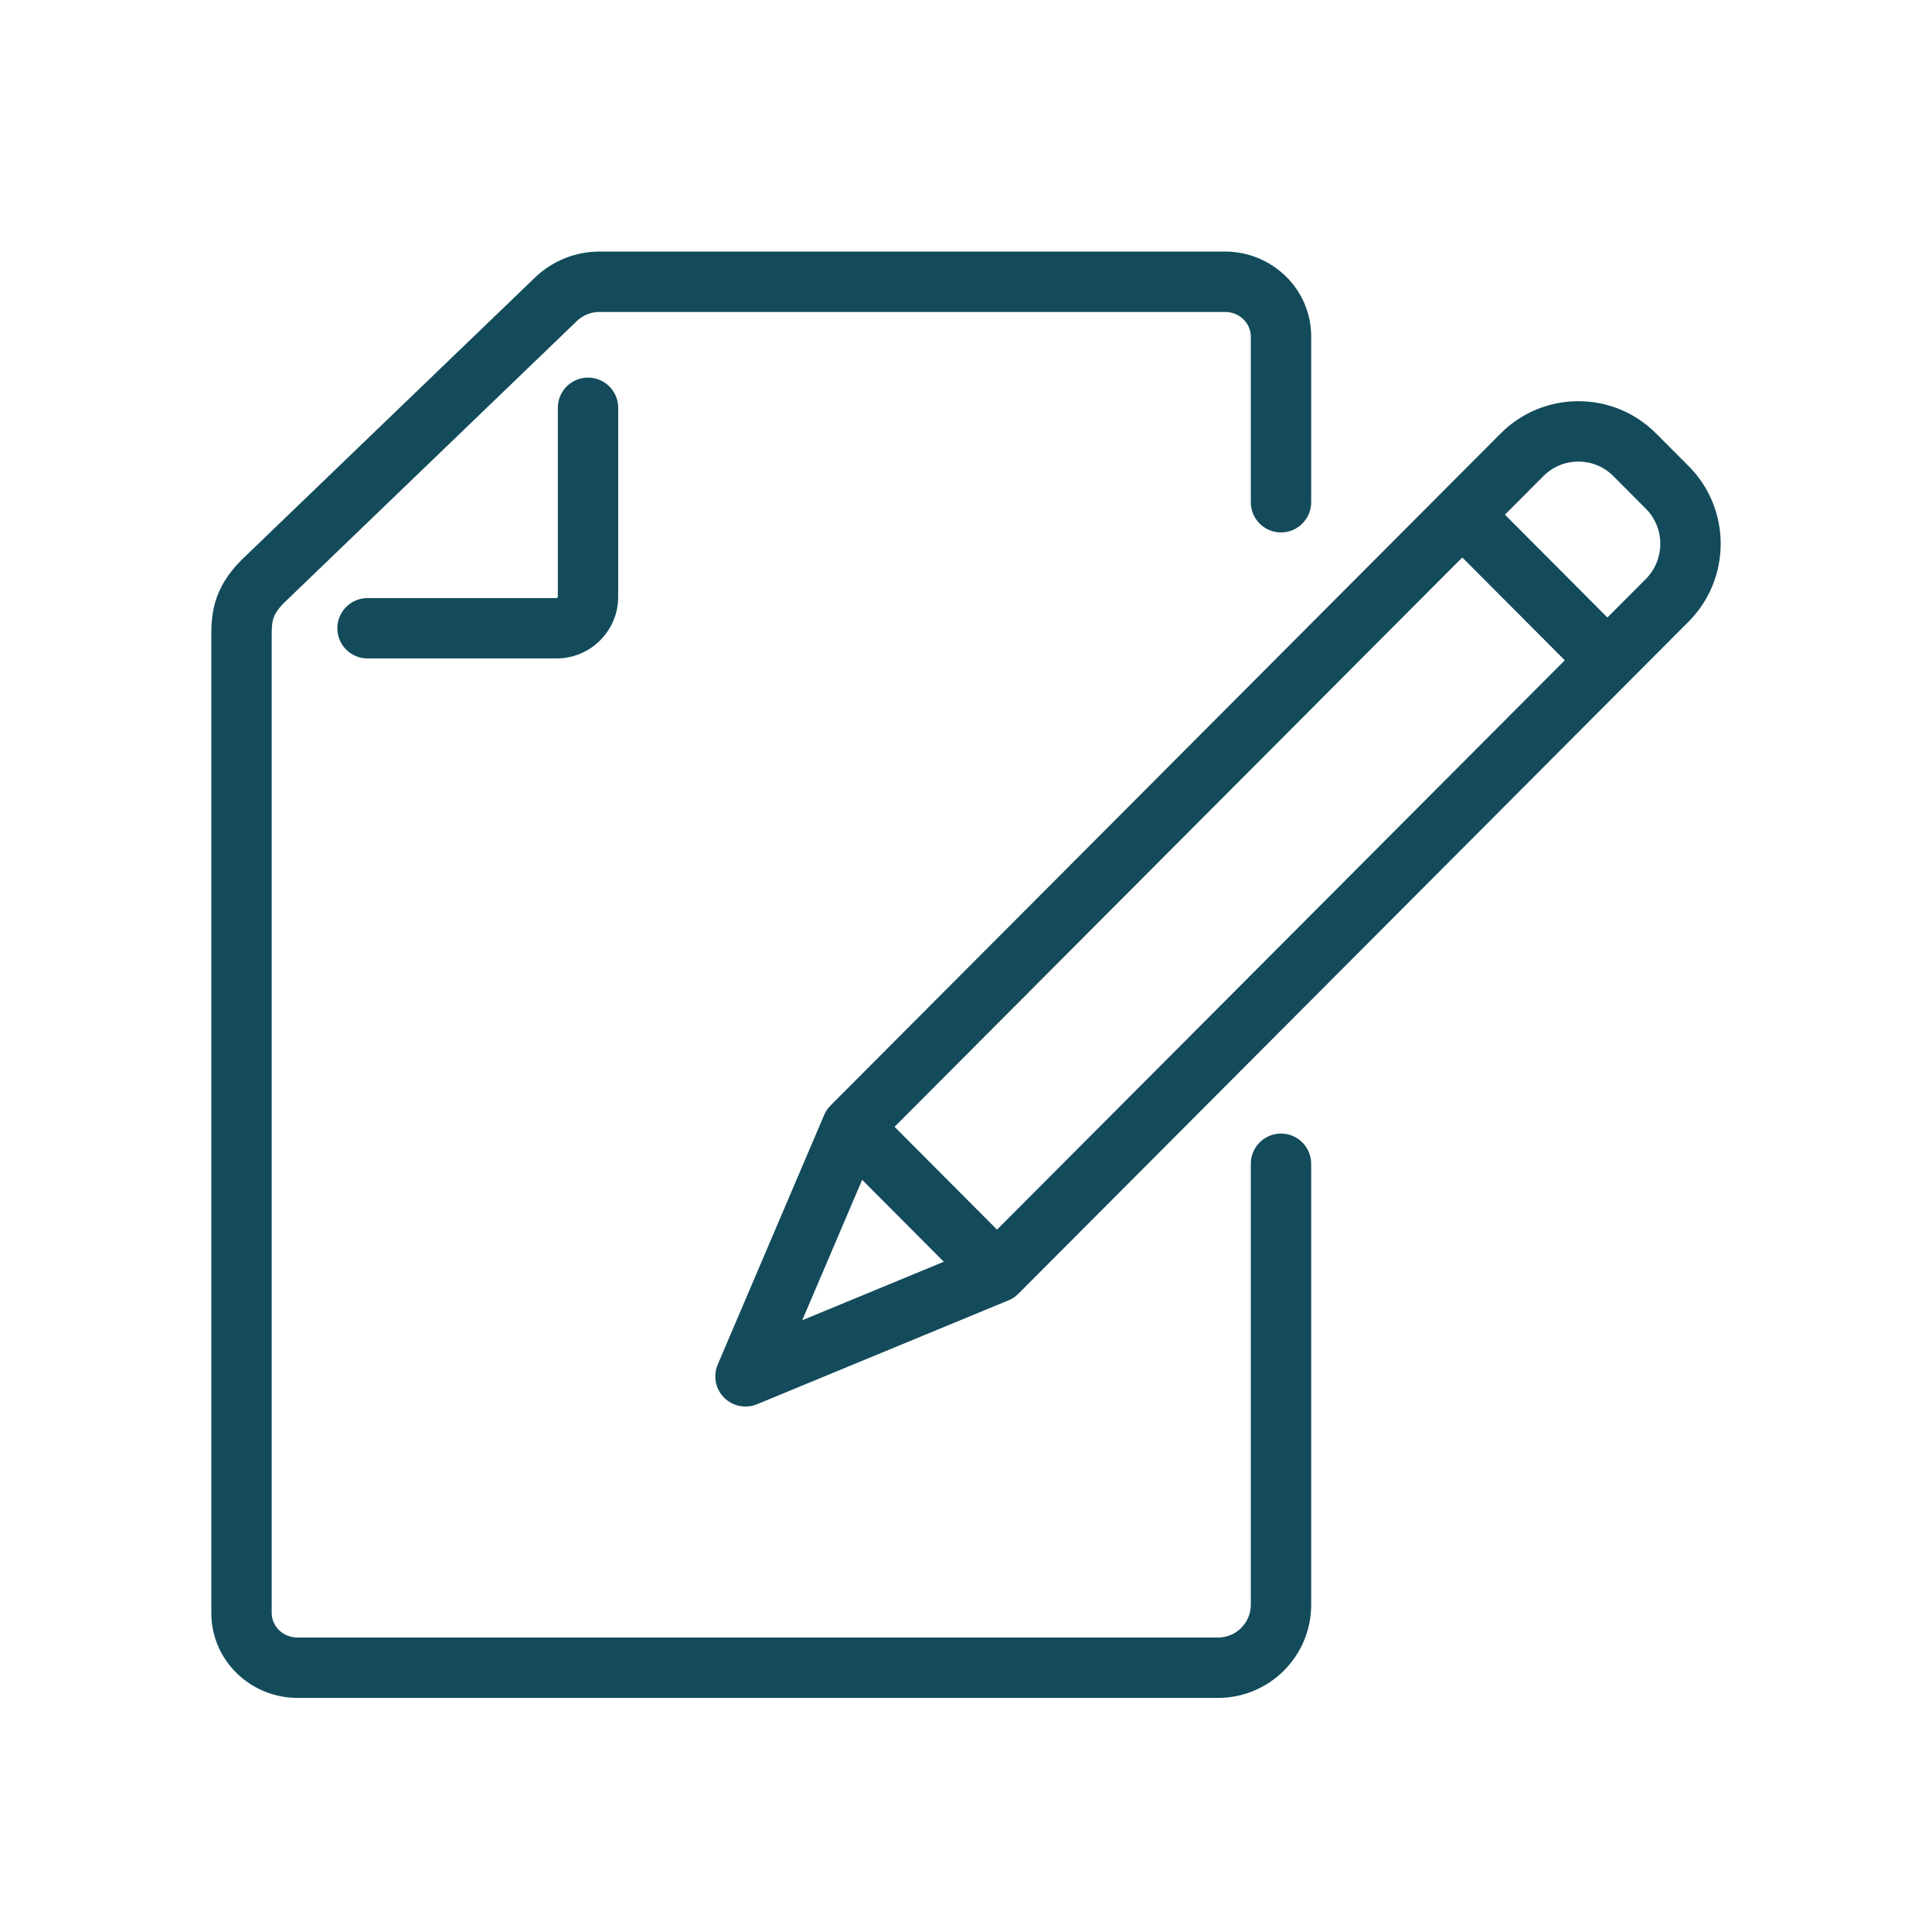 <?xml version="1.0" encoding="UTF-8"?><svg width="48" height="48" viewBox="0 0 48 48" fill="none" xmlns="http://www.w3.org/2000/svg">
<path fill-rule="evenodd" clip-rule="evenodd" d="M14.894 7.75C14.684 7.75 14.482 7.831 14.33 7.978L14.33 7.978L7.045 14.989C6.867 15.171 6.811 15.297 6.786 15.385C6.754 15.495 6.75 15.608 6.75 15.847V40.074C6.75 40.395 7.022 40.684 7.391 40.684H30.261C30.71 40.684 31.076 40.319 31.076 39.869V28.913C31.076 28.499 31.412 28.163 31.826 28.163C32.24 28.163 32.576 28.499 32.576 28.913V39.869C32.576 41.148 31.539 42.184 30.261 42.184H7.391C6.224 42.184 5.25 41.254 5.25 40.074V15.847L5.25 15.821C5.25 15.609 5.25 15.301 5.344 14.972C5.448 14.609 5.649 14.267 5.984 13.929L5.997 13.915L13.29 6.897L13.29 6.897C13.721 6.482 14.296 6.25 14.894 6.25H30.435C31.602 6.25 32.576 7.18 32.576 8.361V12.478C32.576 12.892 32.24 13.228 31.826 13.228C31.412 13.228 31.076 12.892 31.076 12.478V8.361C31.076 8.039 30.804 7.75 30.435 7.75H14.894ZM14.609 9.381C15.023 9.381 15.359 9.717 15.359 10.131V14.826C15.359 15.672 14.674 16.359 13.826 16.359H9.131C8.717 16.359 8.381 16.023 8.381 15.609C8.381 15.195 8.717 14.859 9.131 14.859H13.826C13.845 14.859 13.859 14.845 13.859 14.826V10.131C13.859 9.717 14.195 9.381 14.609 9.381ZM38.345 11.829C38.825 11.347 39.604 11.347 40.084 11.829L40.084 11.829L40.888 12.636L40.889 12.636C41.37 13.119 41.371 13.903 40.888 14.387L40.888 14.387L39.936 15.342L37.389 12.787L38.345 11.829L38.345 11.829ZM36.33 13.85L22.225 27.995L23.911 29.687L23.911 29.687L24.771 30.55L38.877 16.405L36.33 13.85ZM37.283 10.77C38.349 9.7 40.08 9.7 41.146 10.77L41.146 10.77L41.95 11.576L41.951 11.577C43.017 12.645 43.016 14.377 41.951 15.446L41.951 15.446L25.302 32.142C25.227 32.218 25.137 32.276 25.04 32.313L18.808 34.888C18.526 35.005 18.202 34.939 17.988 34.722C17.774 34.506 17.712 34.181 17.832 33.901L20.467 27.722C20.494 27.652 20.532 27.586 20.581 27.525C20.6 27.502 20.621 27.479 20.642 27.458L37.283 10.77L37.283 10.77ZM22.849 30.746L23.448 31.348L19.932 32.801L21.42 29.312L22.849 30.746L22.849 30.746Z" fill="#134B5B"/>
</svg>
